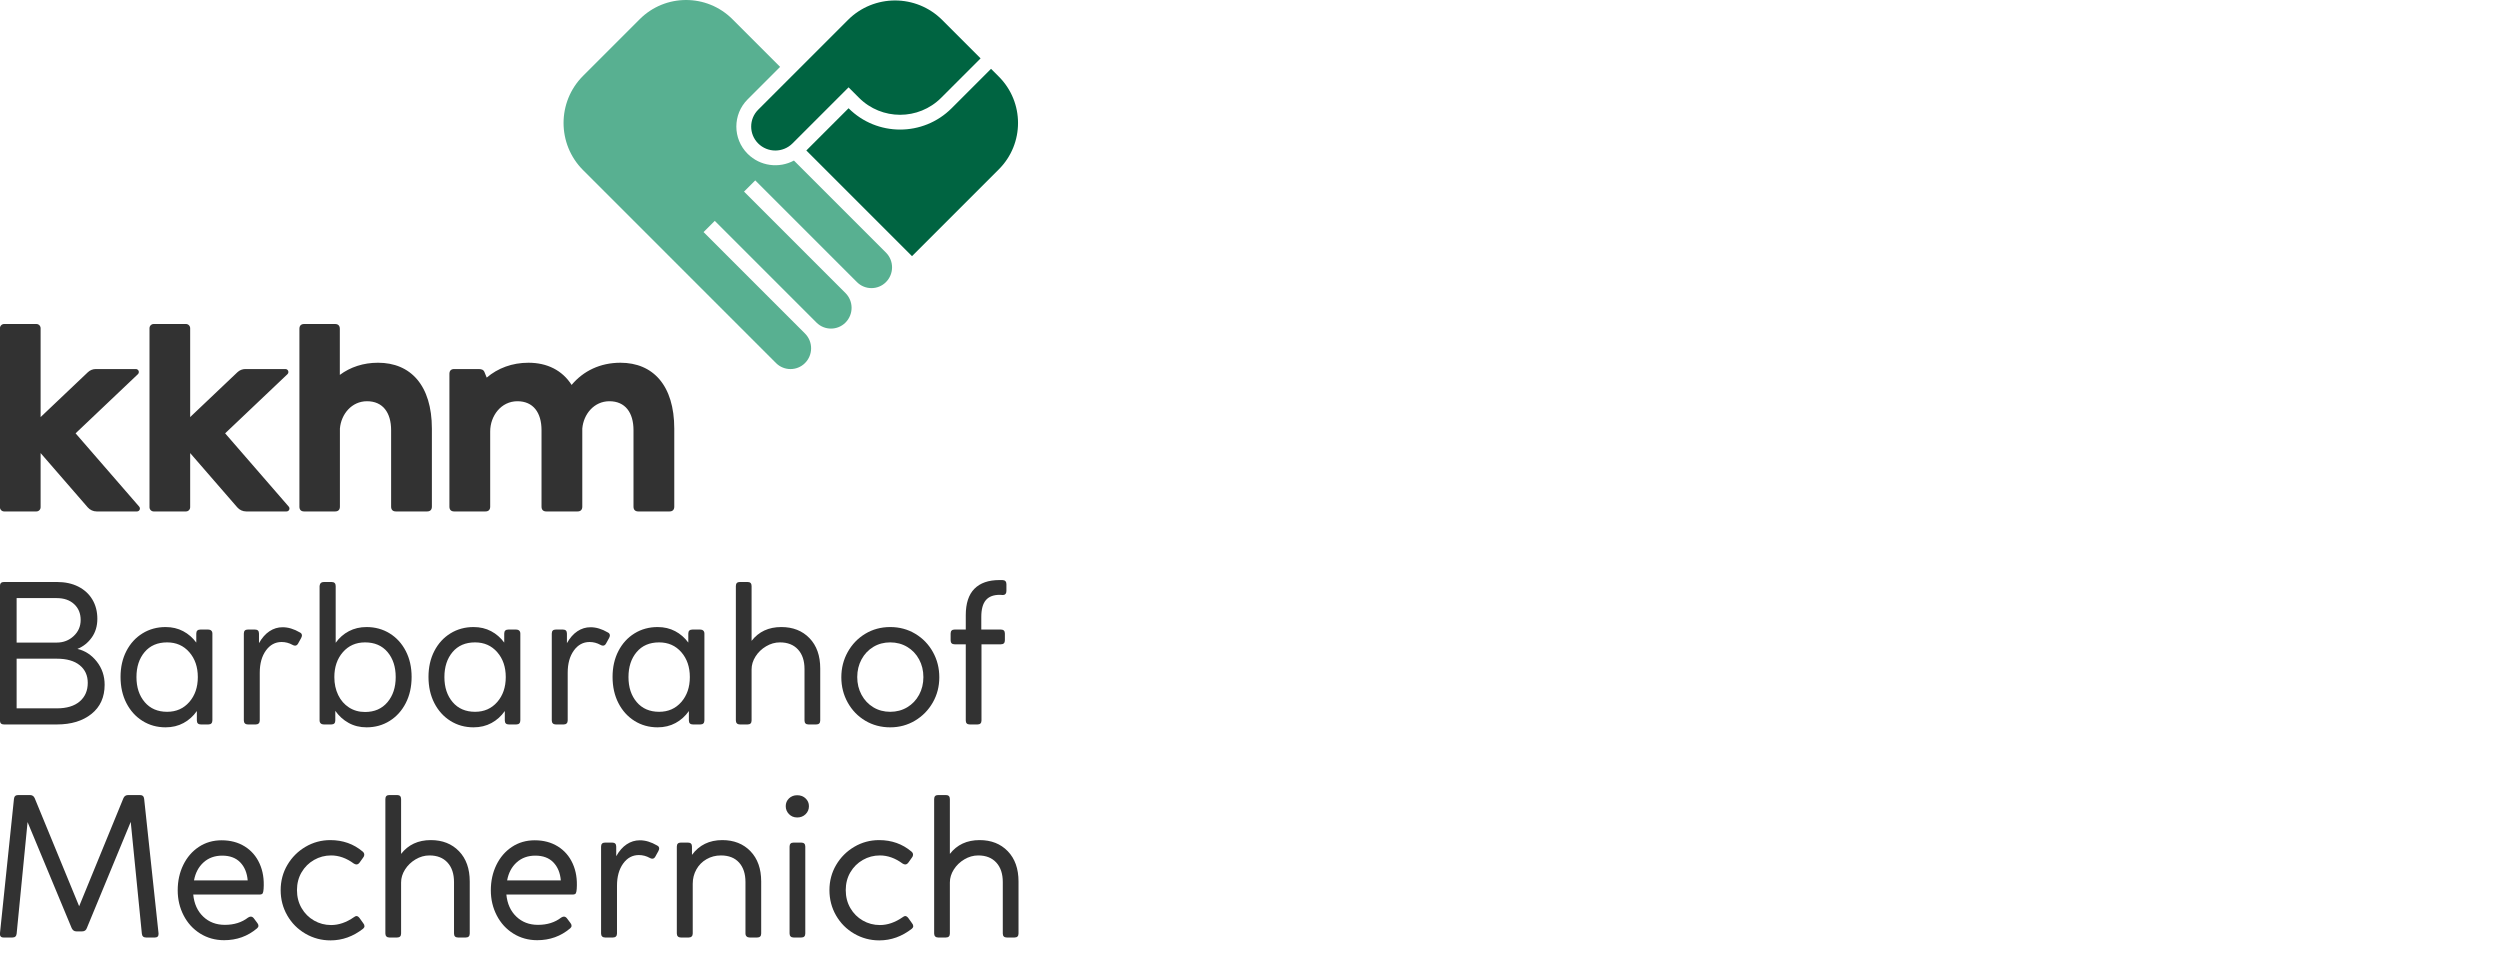 <?xml version="1.0" encoding="UTF-8" standalone="no"?><!DOCTYPE svg PUBLIC "-//W3C//DTD SVG 1.1//EN" "http://www.w3.org/Graphics/SVG/1.1/DTD/svg11.dtd"><svg width="100%" height="100%" viewBox="0 0 2292 896" version="1.1" xmlns="http://www.w3.org/2000/svg" xmlns:xlink="http://www.w3.org/1999/xlink" xml:space="preserve" xmlns:serif="http://www.serif.com/" style="fill-rule:evenodd;clip-rule:evenodd;stroke-linejoin:round;stroke-miterlimit:2;"><rect id="logo-rgb" x="0" y="0" width="2291.67" height="895.833" style="fill:none;"/><clipPath id="_clip1"><rect id="logo-rgb1" serif:id="logo-rgb" x="0" y="0" width="2291.67" height="895.833"/></clipPath><g clip-path="url(#_clip1)"><g><path d="M727.878,147.203c-13.618,7.341 -30.987,5.263 -42.482,-6.231c-13.756,-13.757 -13.756,-36.093 -0,-49.849l29.806,-29.807l-43.732,-43.732c-23.446,-23.445 -61.515,-23.445 -84.961,0l-51.957,51.957c-23.847,23.847 -23.847,62.568 -0,86.415l176.899,176.899c7.33,7.33 19.232,7.33 26.562,0c7.477,-7.476 7.477,-19.615 0,-27.091l-92.996,-92.996l10.28,-10.28l93.26,93.261c7.33,7.33 19.233,7.33 26.563,-0c7.476,-7.476 7.476,-19.616 -0,-27.092l-92.996,-92.996l10.279,-10.279l93.261,93.26c7.33,7.331 19.232,7.331 26.562,0c7.476,-7.476 7.476,-19.615 0,-27.091l-84.348,-84.348Z" style="fill:#58b091;"/><path d="M908.581,63.1l-36.135,36.135c-26.071,26.072 -68.403,26.074 -94.479,0.007l-38.723,38.722l96.885,96.885l79.62,-79.62c23.446,-23.445 23.446,-61.515 0,-84.961l-7.168,-7.168Zm-130.614,16.972l9.585,9.585c20.784,20.784 54.532,20.784 75.316,-0l36.135,-36.135l-35.211,-35.211c-23.847,-23.847 -62.568,-23.847 -86.415,0l-82.305,82.305c-8.518,8.518 -8.518,22.35 0,30.868c8.688,8.688 22.795,8.688 31.483,-0l51.412,-51.412Z" style="fill:#006441;"/></g><path d="M278.899,468.889l28.327,-0c2.859,-0 4.398,-1.54 4.398,-4.398l-0,-71.576c1.098,-13.194 10.775,-25.069 24.847,-25.069c14.513,-0 22.1,10.446 22.1,26.498l-0,70.147c-0,2.858 1.538,4.398 4.397,4.398l28.587,-0c2.858,-0 4.399,-1.54 4.399,-4.398l-0,-71.466c-0,-39.801 -19.572,-60.47 -49.367,-60.47c-13.49,-0 -25.396,3.987 -35.033,11.147l0,-42.264c0,-2.859 -1.538,-4.398 -4.398,-4.398l-28.257,0c-2.858,0 -4.398,1.539 -4.398,4.398l0,163.112c0,2.859 1.54,4.339 4.398,4.339m289.904,-136.334c-18.471,-0 -33.974,7.474 -44.749,20.339c-8.575,-13.413 -22.429,-20.339 -39.58,-20.339c-14.954,-0 -28.037,4.945 -38.262,13.631l-2.044,-5.044c-0.99,-2.417 -3,-2.812 -5.612,-2.812l-22.14,0c-2.859,0 -4.398,1.539 -4.398,4.397l0,121.764c0,2.858 1.539,4.398 4.398,4.398l28.585,-0c2.859,-0 4.4,-1.54 4.4,-4.398l0,-68.937c0,-14.293 10.004,-27.708 24.958,-27.708c14.512,-0 22.099,10.446 22.099,26.498l0,70.147c0,2.858 1.539,4.398 4.398,4.398l28.585,-0c2.859,-0 4.399,-1.54 4.399,-4.398l0,-71.576c1.1,-13.194 10.774,-25.069 24.848,-25.069c14.514,-0 22.1,10.446 22.1,26.498l0,70.147c0,2.858 1.539,4.398 4.398,4.398l28.585,-0c2.86,-0 4.398,-1.54 4.398,-4.398l0,-71.466c0,-39.801 -19.57,-60.47 -49.366,-60.47m-394.46,82.812l-0,49.655c-0,2.134 -1.734,3.867 -3.868,3.867l-29.552,-0c-2.135,-0 -3.867,-1.733 -3.867,-3.867l-0,-164.114c-0,-2.134 1.732,-3.868 3.867,-3.868l29.552,0c2.134,0 3.868,1.734 3.868,3.868l-0,81.464l43.353,-41.14c1.964,-1.864 4.569,-2.902 7.275,-2.902l36.688,0c1.119,0 2.128,0.682 2.542,1.723c0.416,1.04 0.155,2.229 -0.658,3l-57.136,54.221l58.322,67.205c0.683,0.788 0.844,1.903 0.41,2.852c-0.431,0.949 -1.38,1.558 -2.423,1.558l-36.983,-0c-3.141,-0 -6.125,-1.362 -8.185,-3.734l-43.205,-49.788Zm-137.114,-0l-0,49.655c-0,2.134 -1.732,3.867 -3.867,3.867l-29.553,-0c-2.133,-0 -3.867,-1.733 -3.867,-3.867l0,-164.114c0,-2.134 1.734,-3.868 3.867,-3.868l29.553,0c2.135,0 3.867,1.734 3.867,3.868l-0,81.464l43.353,-41.14c1.964,-1.864 4.569,-2.902 7.275,-2.902l36.688,0c1.121,0 2.128,0.682 2.542,1.723c0.416,1.04 0.155,2.229 -0.657,3l-57.137,54.221l58.322,67.205c0.684,0.788 0.845,1.903 0.412,2.852c-0.433,0.949 -1.381,1.558 -2.423,1.558l-36.984,-0c-3.14,-0 -6.126,-1.362 -8.185,-3.734l-43.206,-49.788Z" style="fill:#323232;fill-rule:nonzero;"/><g><path d="M-0.058,660.49c0,2.461 1.231,3.692 3.692,3.692l48.519,-0c13.125,-0 23.702,-3.223 31.73,-9.669c8.028,-6.446 12.042,-15.352 12.042,-26.72c0,-8.087 -2.402,-15.177 -7.207,-21.271c-4.805,-6.094 -10.724,-9.962 -17.756,-11.603c5.274,-2.109 9.64,-5.566 13.097,-10.371c3.457,-4.805 5.186,-10.548 5.186,-17.228c-0,-6.68 -1.524,-12.569 -4.571,-17.667c-3.047,-5.098 -7.354,-9.054 -12.921,-11.866c-5.566,-2.813 -12.1,-4.219 -19.6,-4.219l-48.519,-0c-2.461,-0 -3.692,1.23 -3.692,3.691l0,123.231Zm52.211,-11.075l-36.917,0l0,-45.53l36.917,-0c9.024,-0 15.997,1.992 20.919,5.977c4.922,3.984 7.383,9.375 7.383,16.173c0,7.149 -2.461,12.833 -7.383,17.052c-4.922,4.219 -11.895,6.328 -20.919,6.328Zm-0.176,-60.297l-36.741,0l0,-40.784l36.741,0c6.68,0 12.012,1.846 15.997,5.538c3.985,3.691 5.977,8.526 5.977,14.503c-0,5.859 -2.139,10.782 -6.417,14.766c-4.277,3.985 -9.463,5.977 -15.557,5.977Z" style="fill:#323232;fill-rule:nonzero;"/><path d="M130.644,660.93c6.27,3.926 13.331,5.889 21.183,5.889c6.094,-0 11.573,-1.319 16.437,-3.956c4.863,-2.636 8.936,-6.299 12.217,-10.987l0,8.614c0,2.461 1.231,3.692 3.692,3.692l6.856,-0c2.461,-0 3.692,-1.289 3.692,-3.868l-0,-79.458c-0,-1.172 -0.352,-2.08 -1.055,-2.725c-0.703,-0.644 -1.641,-0.967 -2.813,-0.967l-7.031,0c-2.579,0 -3.868,1.231 -3.868,3.692l0,8.262c-3.281,-4.453 -7.295,-7.94 -12.042,-10.459c-4.746,-2.52 -10.108,-3.78 -16.085,-3.78c-7.852,-0 -14.913,1.934 -21.183,5.801c-6.27,3.868 -11.192,9.259 -14.766,16.173c-3.575,6.915 -5.362,14.825 -5.362,23.732c-0,9.024 1.787,17.023 5.362,23.996c3.574,6.973 8.496,12.423 14.766,16.349Zm2.022,-17.228c-5.04,-5.918 -7.559,-13.565 -7.559,-22.941c-0,-9.376 2.49,-17.023 7.471,-22.941c4.981,-5.918 11.866,-8.878 20.656,-8.878c8.32,0 15.088,2.989 20.304,8.966c5.215,5.977 7.822,13.595 7.822,22.853c0,9.258 -2.607,16.876 -7.822,22.853c-5.216,5.977 -11.984,8.966 -20.304,8.966c-8.673,-0 -15.529,-2.96 -20.568,-8.878Z" style="fill:#323232;fill-rule:nonzero;"/><path d="M224.518,663.215c0.644,0.645 1.552,0.967 2.724,0.967l7.208,-0c1.172,-0 2.08,-0.322 2.725,-0.967c0.644,-0.645 0.967,-1.553 0.967,-2.725l-0,-43.772c-0,-8.321 1.875,-15.089 5.625,-20.304c3.75,-5.216 8.555,-7.823 14.415,-7.823c3.516,-0 6.856,0.879 10.02,2.637c0.821,0.469 1.582,0.703 2.286,0.703c1.171,-0 2.109,-0.645 2.812,-1.934l2.813,-5.098c0.469,-0.937 0.703,-1.699 0.703,-2.285c0,-1.289 -0.644,-2.227 -1.934,-2.813c-5.391,-3.164 -10.664,-4.746 -15.821,-4.746c-4.336,-0 -8.35,1.23 -12.042,3.691c-3.691,2.462 -6.885,6.095 -9.581,10.9l0,-8.79c0,-2.461 -1.23,-3.692 -3.691,-3.692l-6.505,0c-2.461,0 -3.691,1.231 -3.691,3.692l-0,79.634c-0,1.172 0.322,2.08 0.967,2.725Z" style="fill:#323232;fill-rule:nonzero;"/><path d="M319.622,662.776c4.863,2.695 10.342,4.043 16.436,4.043c7.852,-0 14.913,-1.963 21.183,-5.889c6.27,-3.926 11.193,-9.376 14.767,-16.349c3.574,-6.973 5.362,-14.972 5.362,-23.996c-0,-8.907 -1.788,-16.817 -5.362,-23.732c-3.574,-6.914 -8.497,-12.305 -14.767,-16.173c-6.27,-3.867 -13.331,-5.801 -21.183,-5.801c-5.977,-0 -11.368,1.26 -16.173,3.78c-4.805,2.519 -8.848,6.064 -12.129,10.635l-0,-52.035c-0,-2.461 -1.289,-3.691 -3.868,-3.691l-6.856,-0c-2.461,-0 -3.809,1.23 -4.043,3.691l0,123.231c0,1.172 0.352,2.08 1.055,2.725c0.703,0.645 1.641,0.967 2.813,0.967l6.855,-0c2.462,-0 3.692,-1.231 3.692,-3.692l0,-8.789c3.282,4.687 7.354,8.379 12.218,11.075Zm-9.581,-25.578c-2.344,-4.864 -3.516,-10.343 -3.516,-16.437c0,-9.258 2.608,-16.876 7.823,-22.853c5.215,-5.977 11.983,-8.966 20.304,-8.966c8.79,0 15.675,2.96 20.656,8.878c4.98,5.918 7.471,13.565 7.471,22.941c-0,9.376 -2.52,17.052 -7.559,23.029c-5.04,5.977 -11.896,8.965 -20.568,8.965c-5.508,0 -10.401,-1.377 -14.679,-4.131c-4.277,-2.754 -7.588,-6.563 -9.932,-11.426Z" style="fill:#323232;fill-rule:nonzero;"/><path d="M412.968,660.93c6.27,3.926 13.331,5.889 21.183,5.889c6.094,-0 11.573,-1.319 16.437,-3.956c4.863,-2.636 8.936,-6.299 12.217,-10.987l0,8.614c0,2.461 1.231,3.692 3.692,3.692l6.856,-0c2.461,-0 3.691,-1.289 3.691,-3.868l0,-79.458c0,-1.172 -0.351,-2.08 -1.054,-2.725c-0.704,-0.644 -1.641,-0.967 -2.813,-0.967l-7.032,0c-2.578,0 -3.867,1.231 -3.867,3.692l-0,8.262c-3.282,-4.453 -7.296,-7.94 -12.042,-10.459c-4.746,-2.52 -10.108,-3.78 -16.085,-3.78c-7.852,-0 -14.913,1.934 -21.183,5.801c-6.27,3.868 -11.192,9.259 -14.767,16.173c-3.574,6.915 -5.361,14.825 -5.361,23.732c-0,9.024 1.787,17.023 5.361,23.996c3.575,6.973 8.497,12.423 14.767,16.349Zm2.021,-17.228c-5.039,-5.918 -7.559,-13.565 -7.559,-22.941c0,-9.376 2.491,-17.023 7.472,-22.941c4.98,-5.918 11.866,-8.878 20.655,-8.878c8.321,0 15.089,2.989 20.304,8.966c5.216,5.977 7.823,13.595 7.823,22.853c0,9.258 -2.607,16.876 -7.823,22.853c-5.215,5.977 -11.983,8.966 -20.304,8.966c-8.672,-0 -15.528,-2.96 -20.568,-8.878Z" style="fill:#323232;fill-rule:nonzero;"/><path d="M506.841,663.215c0.645,0.645 1.553,0.967 2.725,0.967l7.208,-0c1.172,-0 2.08,-0.322 2.724,-0.967c0.645,-0.645 0.967,-1.553 0.967,-2.725l0,-43.772c0,-8.321 1.875,-15.089 5.626,-20.304c3.75,-5.216 8.555,-7.823 14.415,-7.823c3.516,-0 6.856,0.879 10.02,2.637c0.82,0.469 1.582,0.703 2.285,0.703c1.172,-0 2.11,-0.645 2.813,-1.934l2.813,-5.098c0.468,-0.937 0.703,-1.699 0.703,-2.285c-0,-1.289 -0.645,-2.227 -1.934,-2.813c-5.391,-3.164 -10.665,-4.746 -15.821,-4.746c-4.337,-0 -8.351,1.23 -12.042,3.691c-3.692,2.462 -6.885,6.095 -9.581,10.9l0,-8.79c0,-2.461 -1.23,-3.692 -3.692,-3.692l-6.504,0c-2.461,0 -3.692,1.231 -3.692,3.692l0,79.634c0,1.172 0.323,2.08 0.967,2.725Z" style="fill:#323232;fill-rule:nonzero;"/><path d="M581.729,660.93c6.27,3.926 13.331,5.889 21.183,5.889c6.094,-0 11.573,-1.319 16.437,-3.956c4.863,-2.636 8.936,-6.299 12.217,-10.987l0,8.614c0,2.461 1.231,3.692 3.692,3.692l6.856,-0c2.461,-0 3.692,-1.289 3.692,-3.868l-0,-79.458c-0,-1.172 -0.352,-2.08 -1.055,-2.725c-0.703,-0.644 -1.641,-0.967 -2.813,-0.967l-7.031,0c-2.579,0 -3.868,1.231 -3.868,3.692l0,8.262c-3.281,-4.453 -7.295,-7.94 -12.042,-10.459c-4.746,-2.52 -10.108,-3.78 -16.085,-3.78c-7.852,-0 -14.913,1.934 -21.183,5.801c-6.27,3.868 -11.192,9.259 -14.766,16.173c-3.575,6.915 -5.362,14.825 -5.362,23.732c-0,9.024 1.787,17.023 5.362,23.996c3.574,6.973 8.496,12.423 14.766,16.349Zm2.022,-17.228c-5.04,-5.918 -7.559,-13.565 -7.559,-22.941c-0,-9.376 2.49,-17.023 7.471,-22.941c4.981,-5.918 11.866,-8.878 20.656,-8.878c8.32,0 15.088,2.989 20.304,8.966c5.215,5.977 7.822,13.595 7.822,22.853c0,9.258 -2.607,16.876 -7.822,22.853c-5.216,5.977 -11.984,8.966 -20.304,8.966c-8.673,-0 -15.529,-2.96 -20.568,-8.878Z" style="fill:#323232;fill-rule:nonzero;"/><path d="M675.603,663.215c0.644,0.645 1.552,0.967 2.724,0.967l7.032,-0c2.461,-0 3.692,-1.231 3.692,-3.692l-0,-46.761c-0,-4.102 1.201,-8.057 3.604,-11.866c2.402,-3.809 5.625,-6.914 9.668,-9.317c4.043,-2.402 8.292,-3.604 12.745,-3.604c7.032,0 12.54,2.169 16.525,6.505c3.984,4.336 5.977,10.313 5.977,17.931l-0,47.112c-0,2.461 1.23,3.692 3.691,3.692l7.032,-0c2.461,-0 3.692,-1.231 3.692,-3.692l-0,-47.64c-0,-11.719 -3.282,-20.978 -9.845,-27.775c-6.563,-6.797 -15.176,-10.196 -25.841,-10.196c-11.603,-0 -20.685,4.219 -27.248,12.657l-0,-50.277c-0,-2.461 -1.231,-3.691 -3.692,-3.691l-7.032,-0c-2.461,-0 -3.691,1.23 -3.691,3.691l-0,123.231c-0,1.172 0.322,2.08 0.967,2.725Z" style="fill:#323232;fill-rule:nonzero;"/><path d="M793.296,660.754c6.797,4.043 14.415,6.065 22.853,6.065c8.321,-0 15.909,-2.051 22.765,-6.153c6.856,-4.102 12.277,-9.639 16.261,-16.612c3.985,-6.974 5.977,-14.679 5.977,-23.117c0,-8.438 -1.963,-16.173 -5.889,-23.205c-3.926,-7.032 -9.317,-12.598 -16.173,-16.7c-6.856,-4.102 -14.503,-6.153 -22.941,-6.153c-8.438,-0 -16.056,2.051 -22.853,6.153c-6.797,4.102 -12.159,9.668 -16.085,16.7c-3.926,7.032 -5.889,14.767 -5.889,23.205c-0,8.438 1.963,16.173 5.889,23.204c3.926,7.032 9.288,12.57 16.085,16.613Zm-3.428,-23.732c-2.637,-4.864 -3.955,-10.284 -3.955,-16.261c-0,-5.977 1.318,-11.397 3.955,-16.261c2.637,-4.864 6.241,-8.672 10.811,-11.426c4.571,-2.755 9.728,-4.132 15.47,-4.132c5.743,0 10.929,1.377 15.558,4.132c4.629,2.754 8.262,6.562 10.899,11.426c2.637,4.864 3.955,10.284 3.955,16.261c0,5.977 -1.318,11.397 -3.955,16.261c-2.637,4.863 -6.27,8.672 -10.899,11.426c-4.629,2.754 -9.815,4.132 -15.558,4.132c-5.742,-0 -10.899,-1.378 -15.47,-4.132c-4.57,-2.754 -8.174,-6.563 -10.811,-11.426Z" style="fill:#323232;fill-rule:nonzero;"/><path d="M885.412,660.49c-0,2.461 1.23,3.692 3.691,3.692l7.032,-0c2.461,-0 3.692,-1.231 3.692,-3.692l-0,-69.79l17.755,0c2.461,0 3.691,-1.23 3.691,-3.691l0,-6.153c0,-2.461 -1.23,-3.692 -3.691,-3.692l-17.931,0l-0,-11.602c-0,-6.915 1.377,-12.013 4.131,-15.294c2.754,-3.282 7.002,-4.922 12.745,-4.922c1.406,-0 2.403,0.058 2.989,0.176c0.937,-0 1.699,-0.323 2.285,-0.967c0.586,-0.645 0.879,-1.553 0.879,-2.725l-0,-6.329c-0,-1.172 -0.323,-2.08 -0.967,-2.724c-0.645,-0.645 -1.553,-0.967 -2.725,-0.967l-2.813,-0c-9.961,-0 -17.579,2.666 -22.853,7.998c-5.273,5.333 -7.91,13.39 -7.91,24.172l-0,13.184l-10.196,0c-2.461,0 -3.692,1.231 -3.692,3.692l-0,6.153c-0,2.461 1.231,3.691 3.692,3.691l10.196,0l-0,69.79Z" style="fill:#323232;fill-rule:nonzero;"/></g><g><path d="M-0.039,855.64c-0.235,2.578 0.879,3.867 3.34,3.867l8.086,0c2.344,0 3.633,-1.171 3.868,-3.515l10.02,-102.312l40.432,97.214c0.938,1.992 2.344,2.988 4.219,2.988l5.45,0c2.11,0 3.516,-0.996 4.219,-2.988l40.257,-97.39l10.196,102.488c0.234,2.344 1.523,3.515 3.867,3.515l8.087,0c2.226,0 3.34,-1.054 3.34,-3.164l-0,-0.703l-13.185,-123.231c-0.234,-2.344 -1.523,-3.516 -3.867,-3.516l-10.724,0c-2.109,0 -3.574,0.938 -4.394,2.813l-40.609,99.147l-40.784,-99.147c-0.82,-1.875 -2.285,-2.813 -4.394,-2.813l-10.724,0c-2.344,0 -3.633,1.172 -3.867,3.516l-12.833,123.231Z" style="fill:#323232;fill-rule:nonzero;"/><path d="M183.577,855.904c6.504,4.043 13.799,6.065 21.886,6.065c11.602,-0 21.681,-3.633 30.236,-10.9c0.821,-0.703 1.231,-1.465 1.231,-2.285c-0,-0.937 -0.352,-1.816 -1.055,-2.637l-3.164,-4.219c-0.821,-1.055 -1.758,-1.582 -2.813,-1.582c-0.703,0 -1.523,0.293 -2.461,0.879c-5.743,4.453 -12.833,6.68 -21.271,6.68c-7.969,0 -14.591,-2.52 -19.865,-7.559c-5.273,-5.039 -8.32,-11.778 -9.141,-20.216l60.649,-0c1.641,-0 2.666,-0.41 3.076,-1.231c0.41,-0.82 0.674,-2.168 0.791,-4.043c0.586,-8.672 -0.644,-16.378 -3.691,-23.117c-3.047,-6.738 -7.589,-11.983 -13.624,-15.733c-6.036,-3.75 -13.097,-5.626 -21.183,-5.626c-7.853,0 -14.826,2.022 -20.92,6.065c-6.094,4.043 -10.84,9.552 -14.239,16.525c-3.399,6.973 -5.098,14.737 -5.098,23.292c-0,8.321 1.816,15.998 5.45,23.029c3.633,7.032 8.701,12.569 15.206,16.613Zm43.508,-48.783l-49.222,0c1.29,-6.914 4.219,-12.423 8.79,-16.524c4.571,-4.102 10.255,-6.153 17.052,-6.153c7.032,-0 12.54,2.051 16.525,6.153c3.984,4.101 6.269,9.61 6.855,16.524Z" style="fill:#323232;fill-rule:nonzero;"/><path d="M279.999,855.992c7.032,4.101 14.708,6.152 23.029,6.152c10.782,0 20.744,-3.574 29.885,-10.723c0.82,-0.703 1.23,-1.465 1.23,-2.285c0,-0.938 -0.351,-1.817 -1.054,-2.637l-3.516,-4.922c-0.938,-1.172 -1.875,-1.758 -2.813,-1.758c-0.586,-0 -1.348,0.351 -2.285,1.054c-6.915,4.805 -13.888,7.208 -20.92,7.208c-5.625,-0 -10.84,-1.377 -15.645,-4.131c-4.805,-2.754 -8.614,-6.563 -11.427,-11.427c-2.812,-4.863 -4.219,-10.342 -4.219,-16.436c0,-6.095 1.407,-11.544 4.219,-16.349c2.813,-4.805 6.622,-8.585 11.427,-11.339c4.805,-2.754 10.02,-4.131 15.645,-4.131c7.149,0 14.064,2.461 20.744,7.383c0.938,0.586 1.758,0.879 2.461,0.879c1.055,0 1.992,-0.527 2.813,-1.582l3.516,-4.922c0.586,-0.703 0.879,-1.524 0.879,-2.461c-0,-1.055 -0.469,-1.992 -1.407,-2.813c-8.321,-7.032 -18.224,-10.547 -29.709,-10.547c-8.203,-0 -15.792,2.051 -22.765,6.152c-6.973,4.102 -12.511,9.64 -16.612,16.613c-4.102,6.973 -6.153,14.679 -6.153,23.117c-0,8.438 2.021,16.173 6.065,23.204c4.043,7.032 9.58,12.599 16.612,16.701Z" style="fill:#323232;fill-rule:nonzero;"/><path d="M354.272,858.541c0.644,0.644 1.553,0.966 2.724,0.966l7.032,0c2.461,0 3.692,-1.23 3.692,-3.691l-0,-46.761c-0,-4.102 1.201,-8.057 3.604,-11.866c2.402,-3.809 5.625,-6.915 9.668,-9.317c4.043,-2.403 8.292,-3.604 12.745,-3.604c7.032,0 12.54,2.168 16.525,6.504c3.984,4.337 5.977,10.314 5.977,17.931l-0,47.113c-0,2.461 1.23,3.691 3.691,3.691l7.032,0c2.461,0 3.692,-1.23 3.692,-3.691l-0,-47.64c-0,-11.72 -3.282,-20.978 -9.845,-27.775c-6.563,-6.798 -15.176,-10.196 -25.841,-10.196c-11.603,-0 -20.685,4.219 -27.248,12.657l-0,-50.277c-0,-2.461 -1.231,-3.692 -3.692,-3.692l-7.032,0c-2.461,0 -3.691,1.231 -3.691,3.692l-0,123.231c-0,1.172 0.322,2.08 0.967,2.725Z" style="fill:#323232;fill-rule:nonzero;"/><path d="M470.647,855.904c6.504,4.043 13.799,6.065 21.886,6.065c11.602,-0 21.681,-3.633 30.236,-10.9c0.821,-0.703 1.231,-1.465 1.231,-2.285c-0,-0.937 -0.352,-1.816 -1.055,-2.637l-3.164,-4.219c-0.821,-1.055 -1.758,-1.582 -2.813,-1.582c-0.703,0 -1.523,0.293 -2.461,0.879c-5.742,4.453 -12.833,6.68 -21.271,6.68c-7.969,0 -14.591,-2.52 -19.865,-7.559c-5.273,-5.039 -8.32,-11.778 -9.141,-20.216l60.649,-0c1.641,-0 2.666,-0.41 3.076,-1.231c0.41,-0.82 0.674,-2.168 0.791,-4.043c0.586,-8.672 -0.644,-16.378 -3.691,-23.117c-3.047,-6.738 -7.589,-11.983 -13.624,-15.733c-6.036,-3.75 -13.097,-5.626 -21.183,-5.626c-7.852,0 -14.826,2.022 -20.92,6.065c-6.094,4.043 -10.84,9.552 -14.239,16.525c-3.399,6.973 -5.098,14.737 -5.098,23.292c0,8.321 1.817,15.998 5.45,23.029c3.633,7.032 8.701,12.569 15.206,16.613Zm43.508,-48.783l-49.222,0c1.29,-6.914 4.219,-12.423 8.79,-16.524c4.571,-4.102 10.255,-6.153 17.052,-6.153c7.032,-0 12.54,2.051 16.525,6.153c3.984,4.101 6.27,9.61 6.855,16.524Z" style="fill:#323232;fill-rule:nonzero;"/><path d="M552.039,858.541c0.644,0.644 1.553,0.966 2.725,0.966l7.207,0c1.172,0 2.08,-0.322 2.725,-0.966c0.645,-0.645 0.967,-1.553 0.967,-2.725l-0,-43.773c-0,-8.321 1.875,-15.089 5.625,-20.304c3.75,-5.215 8.555,-7.823 14.415,-7.823c3.516,0 6.856,0.879 10.02,2.637c0.821,0.469 1.583,0.704 2.286,0.704c1.172,-0 2.109,-0.645 2.812,-1.934l2.813,-5.098c0.469,-0.938 0.703,-1.7 0.703,-2.286c0,-1.289 -0.644,-2.226 -1.933,-2.812c-5.391,-3.164 -10.665,-4.747 -15.822,-4.747c-4.336,0 -8.35,1.231 -12.042,3.692c-3.691,2.461 -6.885,6.094 -9.58,10.899l-0,-8.789c-0,-2.462 -1.231,-3.692 -3.692,-3.692l-6.504,-0c-2.461,-0 -3.692,1.23 -3.692,3.692l0,79.634c0,1.172 0.322,2.08 0.967,2.725Z" style="fill:#323232;fill-rule:nonzero;"/><path d="M621.477,858.541c0.645,0.644 1.553,0.966 2.725,0.966l7.207,0c1.172,0 2.081,-0.322 2.725,-0.966c0.645,-0.645 0.967,-1.553 0.967,-2.725l0,-45.531c0,-4.805 1.113,-9.199 3.34,-13.184c2.227,-3.985 5.333,-7.12 9.317,-9.405c3.985,-2.285 8.38,-3.428 13.185,-3.428c7.149,0 12.686,2.168 16.612,6.504c3.926,4.337 5.889,10.314 5.889,17.931l0,47.113c0,1.172 0.352,2.08 1.055,2.725c0.703,0.644 1.641,0.966 2.813,0.966l6.856,0c2.461,0 3.691,-1.23 3.691,-3.691l0,-47.64c0,-11.72 -3.281,-20.978 -9.844,-27.775c-6.563,-6.798 -15.177,-10.196 -25.842,-10.196c-11.836,-0 -21.095,4.512 -27.775,13.536l-0,-7.559c-0,-2.462 -1.231,-3.692 -3.692,-3.692l-6.504,-0c-2.461,-0 -3.692,1.23 -3.692,3.692l0,79.634c0,1.172 0.323,2.08 0.967,2.725Z" style="fill:#323232;fill-rule:nonzero;"/><path d="M724.843,858.541c0.645,0.644 1.553,0.966 2.725,0.966l7.032,0c2.461,0 3.692,-1.23 3.692,-3.691l-0,-79.634c-0,-2.462 -1.231,-3.692 -3.692,-3.692l-7.032,-0c-2.461,-0 -3.691,1.23 -3.691,3.692l-0,79.634c-0,1.172 0.322,2.08 0.966,2.725Zm-1.494,-126.571c-1.992,1.933 -2.988,4.307 -2.988,7.119c-0,2.813 0.996,5.245 2.988,7.296c1.993,2.051 4.512,3.076 7.559,3.076c3.047,0 5.596,-0.996 7.647,-2.988c2.051,-1.993 3.077,-4.454 3.077,-7.384c-0,-2.812 -1.026,-5.186 -3.077,-7.119c-2.051,-1.934 -4.6,-2.901 -7.647,-2.901c-3.047,0 -5.566,0.967 -7.559,2.901Z" style="fill:#323232;fill-rule:nonzero;"/><path d="M783.119,855.992c7.032,4.101 14.708,6.152 23.029,6.152c10.782,0 20.743,-3.574 29.885,-10.723c0.82,-0.703 1.23,-1.465 1.23,-2.285c0,-0.938 -0.351,-1.817 -1.055,-2.637l-3.515,-4.922c-0.938,-1.172 -1.876,-1.758 -2.813,-1.758c-0.586,-0 -1.348,0.351 -2.285,1.054c-6.915,4.805 -13.888,7.208 -20.92,7.208c-5.625,-0 -10.84,-1.377 -15.645,-4.131c-4.805,-2.754 -8.614,-6.563 -11.427,-11.427c-2.813,-4.863 -4.219,-10.342 -4.219,-16.436c-0,-6.095 1.406,-11.544 4.219,-16.349c2.813,-4.805 6.622,-8.585 11.427,-11.339c4.805,-2.754 10.02,-4.131 15.645,-4.131c7.149,0 14.064,2.461 20.744,7.383c0.937,0.586 1.758,0.879 2.461,0.879c1.055,0 1.992,-0.527 2.813,-1.582l3.515,-4.922c0.586,-0.703 0.879,-1.524 0.879,-2.461c0,-1.055 -0.468,-1.992 -1.406,-2.813c-8.321,-7.032 -18.224,-10.547 -29.709,-10.547c-8.204,-0 -15.792,2.051 -22.765,6.152c-6.973,4.102 -12.511,9.64 -16.613,16.613c-4.102,6.973 -6.152,14.679 -6.152,23.117c-0,8.438 2.021,16.173 6.064,23.204c4.044,7.032 9.581,12.599 16.613,16.701Z" style="fill:#323232;fill-rule:nonzero;"/><path d="M857.391,858.541c0.645,0.644 1.553,0.966 2.725,0.966l7.032,0c2.461,0 3.692,-1.23 3.692,-3.691l-0,-46.761c-0,-4.102 1.201,-8.057 3.603,-11.866c2.403,-3.809 5.626,-6.915 9.669,-9.317c4.043,-2.403 8.292,-3.604 12.745,-3.604c7.032,0 12.54,2.168 16.525,6.504c3.984,4.337 5.976,10.314 5.976,17.931l0,47.113c0,2.461 1.231,3.691 3.692,3.691l7.032,0c2.461,0 3.692,-1.23 3.692,-3.691l-0,-47.64c-0,-11.72 -3.282,-20.978 -9.845,-27.775c-6.563,-6.798 -15.177,-10.196 -25.841,-10.196c-11.603,-0 -20.685,4.219 -27.248,12.657l-0,-50.277c-0,-2.461 -1.231,-3.692 -3.692,-3.692l-7.032,0c-2.461,0 -3.691,1.231 -3.691,3.692l-0,123.231c-0,1.172 0.322,2.08 0.966,2.725Z" style="fill:#323232;fill-rule:nonzero;"/></g></g></svg>